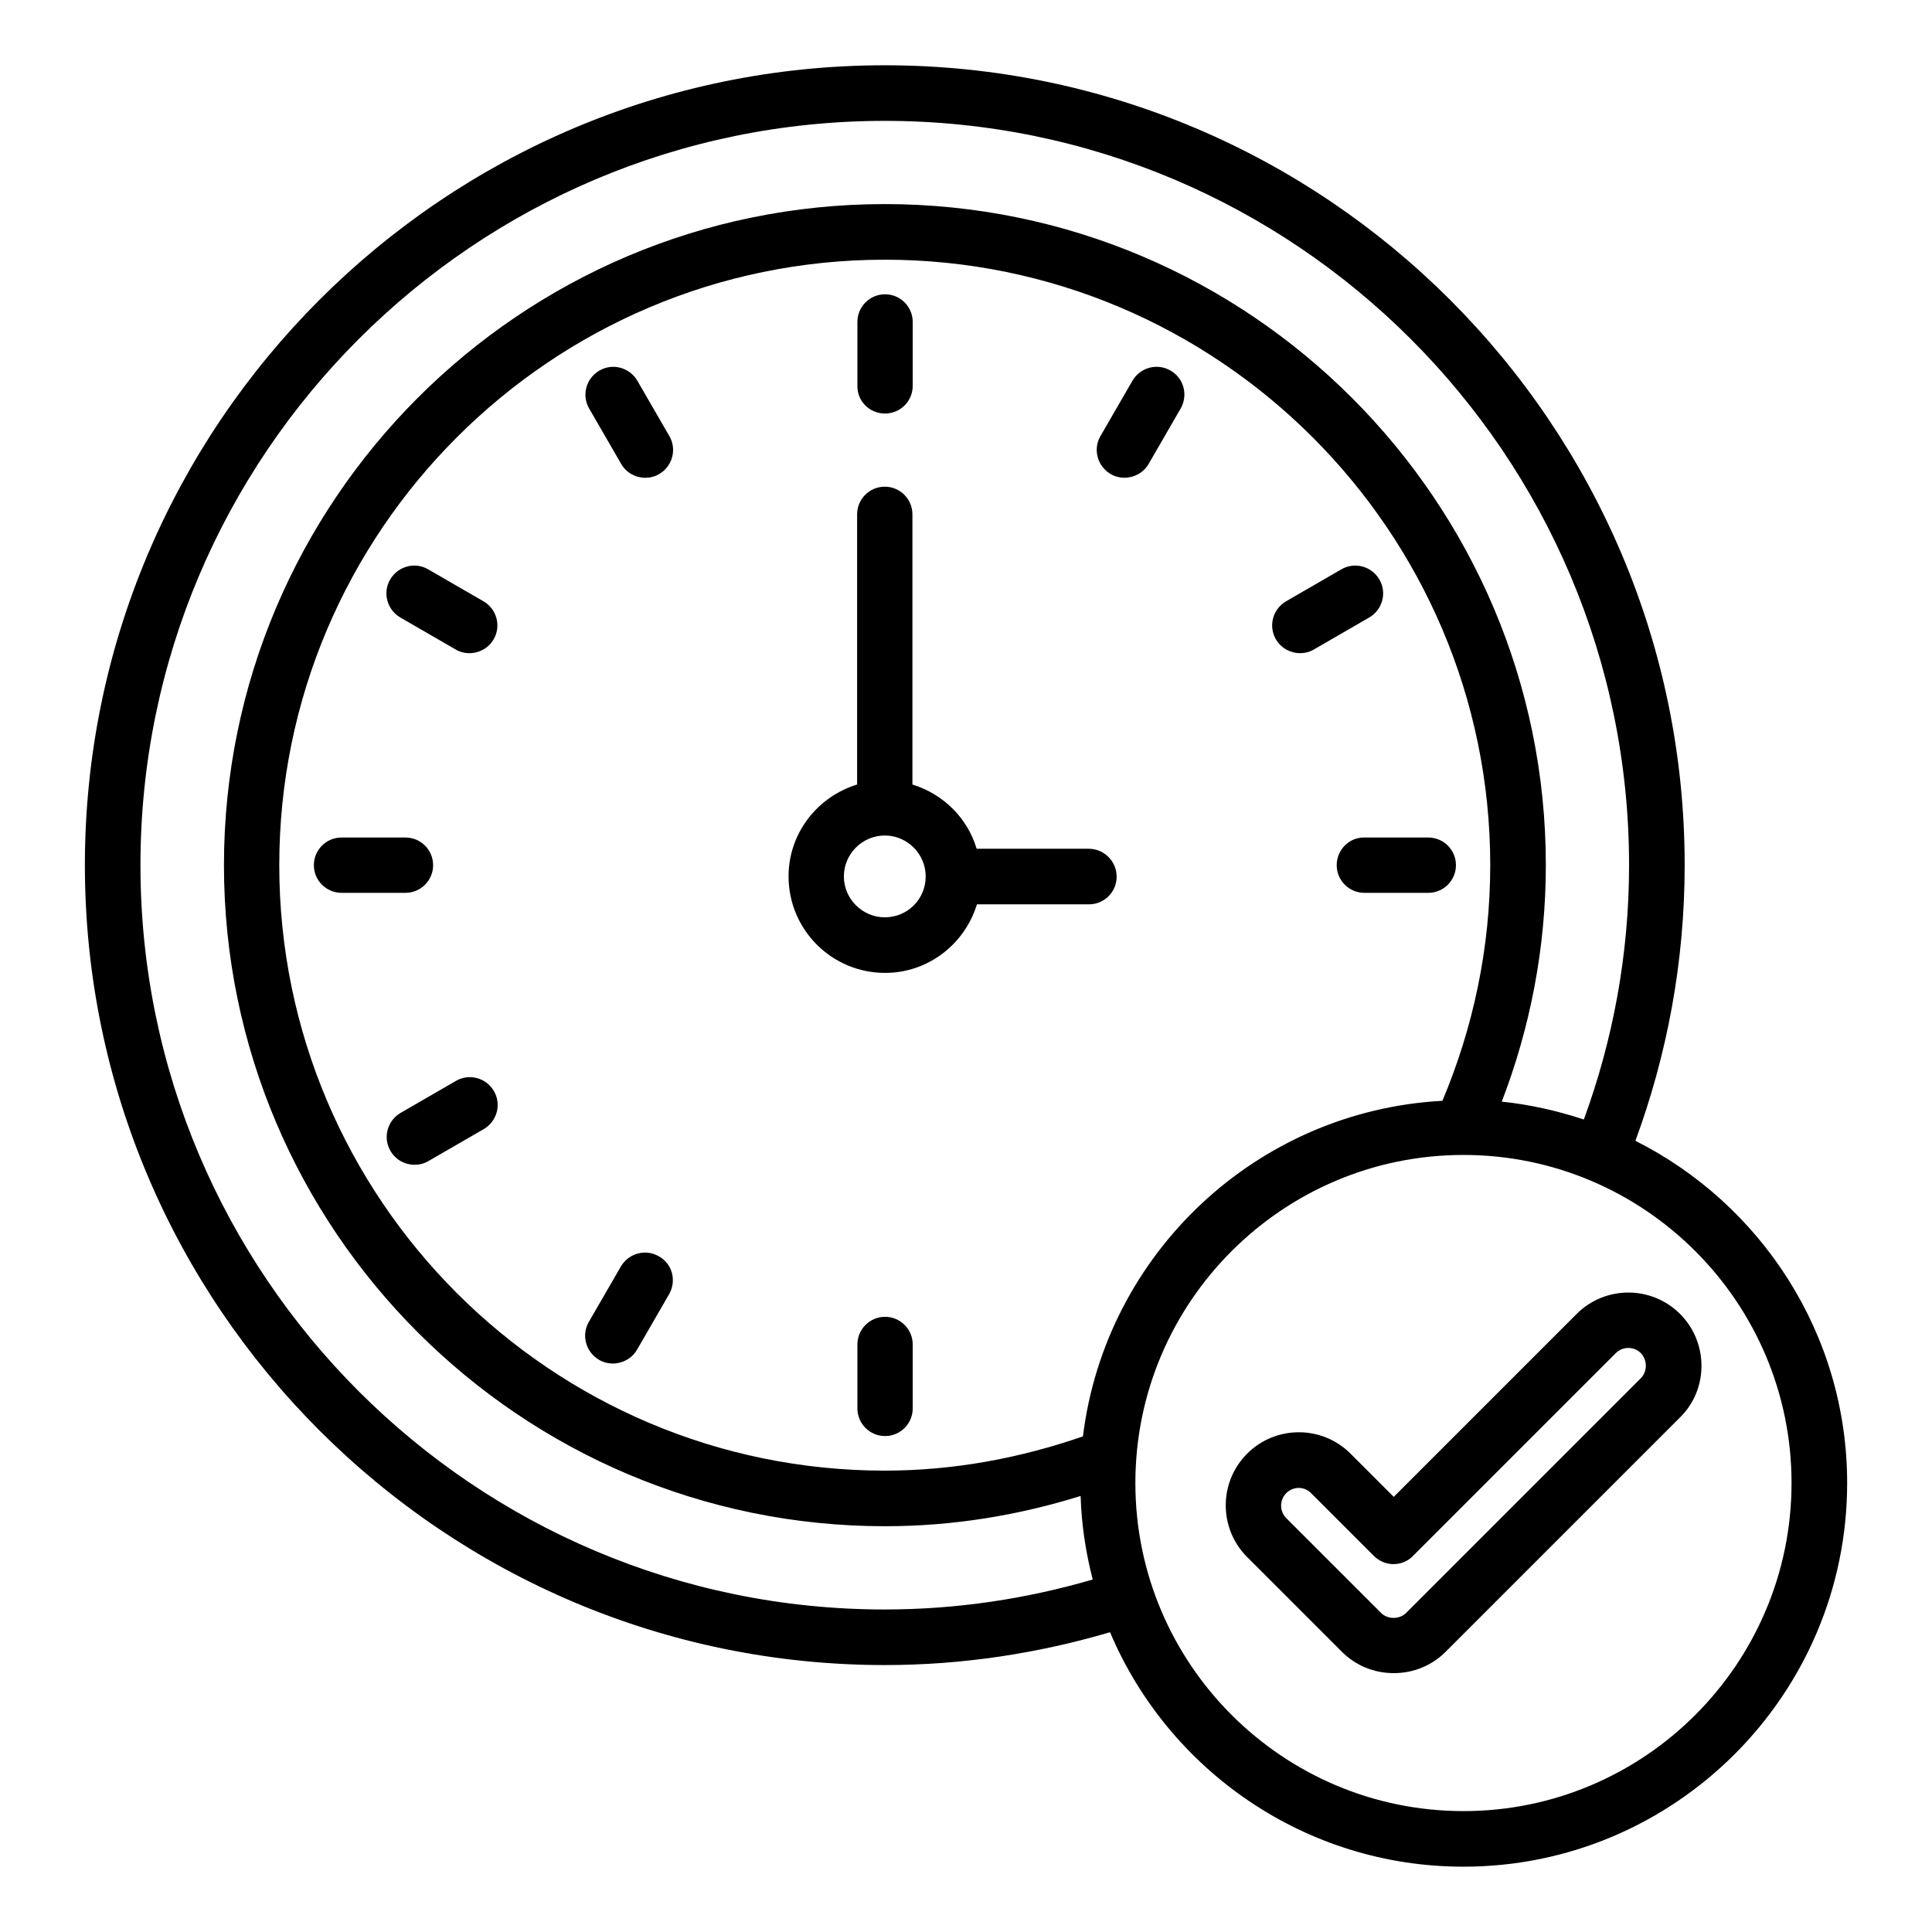 <?xml version="1.0" encoding="UTF-8"?>
<!-- Uploaded to: ICON Repo, www.iconrepo.com, Generator: ICON Repo Mixer Tools -->
<svg fill="#000000" width="800px" height="800px" version="1.1" viewBox="144 144 512 512" xmlns="http://www.w3.org/2000/svg">
 <g>
  <path d="m378.55 253.59c4.047 0 7.328-3.281 7.328-7.328v-16.945c0-4.047-3.281-7.328-7.328-7.328s-7.328 3.281-7.328 7.328v16.945c-0.074 4.043 3.207 7.328 7.328 7.328z"/>
  <path d="m378.55 492.97c-4.047 0-7.328 3.281-7.328 7.328v16.945c0 4.047 3.281 7.328 7.328 7.328s7.328-3.281 7.328-7.328v-16.945c0-4.043-3.281-7.328-7.328-7.328z"/>
  <path d="m312.9 244.89c-2.062-3.512-6.566-4.734-10.078-2.672s-4.734 6.566-2.672 10.078l8.473 14.656c1.375 2.367 3.816 3.664 6.414 3.664 1.223 0 2.519-0.305 3.664-0.992 3.512-2.062 4.734-6.566 2.672-10.078z"/>
  <path d="m272.14 303.36-14.656-8.473c-3.512-2.062-8.016-0.84-10.078 2.672-2.062 3.512-0.84 8.016 2.672 10.078l14.656 8.473c1.145 0.688 2.441 0.992 3.664 0.992 2.519 0 5.039-1.297 6.414-3.664 2.062-3.516 0.84-8.02-2.672-10.078z"/>
  <path d="m258.78 373.28c0-4.047-3.281-7.328-7.328-7.328h-16.945c-4.047 0-7.328 3.281-7.328 7.328s3.281 7.328 7.328 7.328h16.945c4.047 0 7.328-3.281 7.328-7.328z"/>
  <path d="m498.24 373.28c0 4.047 3.281 7.328 7.328 7.328h16.945c4.047 0 7.328-3.281 7.328-7.328s-3.281-7.328-7.328-7.328h-16.945c-4.047-0.078-7.328 3.281-7.328 7.328z"/>
  <path d="m264.81 430.46-14.656 8.473c-3.512 2.062-4.734 6.566-2.672 10.078 1.375 2.367 3.816 3.664 6.414 3.664 1.223 0 2.519-0.305 3.664-0.992l14.656-8.473c3.512-2.062 4.734-6.566 2.672-10.078-2.062-3.512-6.566-4.734-10.078-2.672z"/>
  <path d="m488.55 317.1c1.223 0 2.519-0.305 3.664-0.992l14.656-8.473c3.512-2.062 4.734-6.566 2.672-10.078-2.062-3.512-6.566-4.734-10.078-2.672l-14.656 8.473c-3.512 2.062-4.734 6.566-2.672 10.078 1.375 2.367 3.894 3.664 6.414 3.664z"/>
  <path d="m318.62 476.95c-3.512-2.062-8.016-0.84-10.078 2.672l-8.473 14.656c-2.062 3.512-0.84 8.016 2.672 10.078 1.145 0.688 2.441 0.992 3.664 0.992 2.519 0 5.039-1.297 6.414-3.664l8.473-14.656c2.062-3.59 0.918-8.094-2.672-10.078z"/>
  <path d="m454.2 242.21c-3.512-2.062-8.016-0.84-10.078 2.672l-8.473 14.656c-2.062 3.512-0.84 8.016 2.672 10.078 1.145 0.688 2.441 0.992 3.664 0.992 2.519 0 5.039-1.297 6.414-3.664l8.473-14.656c2.062-3.59 0.84-8.094-2.672-10.078z"/>
  <path d="m577.4 446.33c8.398-22.824 13.055-47.402 13.055-73.051 0-116.87-95.113-211.98-211.98-211.98-116.87 0-211.98 95.113-211.98 211.98s95.113 211.98 211.98 211.98c20.762 0 40.762-3.129 59.695-8.703 15.418 36.488 51.602 62.137 93.664 62.137 56.031 0 101.68-45.57 101.68-101.68-0.004-39.613-22.906-73.965-56.109-90.684zm-198.93 124.2c-108.78 0-197.25-88.473-197.25-197.25s88.473-197.25 197.25-197.25 197.25 88.473 197.25 197.25c0 23.664-4.273 46.336-11.984 67.402-6.945-2.289-14.273-3.969-21.754-4.734 7.481-19.465 11.68-40.609 11.68-62.672 0-96.562-78.547-175.19-175.19-175.19-96.645 0.004-175.12 78.629-175.12 175.19s78.547 175.19 175.19 175.19c18.09 0 35.418-2.902 51.832-8.016 0.23 7.633 1.375 15.039 3.207 22.137-17.559 5.117-35.953 7.941-55.113 7.941zm52.52-45.879c-16.488 5.727-34.121 9.082-52.52 9.082-88.473 0-160.46-71.984-160.46-160.46 0-88.469 72.062-160.45 160.46-160.45 88.395 0 160.46 71.984 160.46 160.46 0 22.137-4.582 43.207-12.672 62.441-49.312 2.672-89.312 40.535-95.266 88.93zm100.84 99.312c-47.938 0-86.945-39.008-86.945-86.945s39.008-86.945 86.945-86.945 86.945 39.008 86.945 86.945-39.008 86.945-86.945 86.945z"/>
  <path d="m589.23 492.21c-7.559-7.559-19.848-7.559-27.402 0l-48.473 48.473-11.449-11.449c-7.559-7.559-19.848-7.559-27.402 0-7.559 7.559-7.559 19.848 0 27.402l25.113 25.113c3.664 3.664 8.551 5.648 13.742 5.648 5.191 0 10.078-1.984 13.742-5.648l62.211-62.211c7.473-7.406 7.473-19.77-0.082-27.328zm-10.383 17.023-62.211 62.211c-1.754 1.754-4.887 1.754-6.641 0l-25.113-25.113c-1.832-1.832-1.832-4.809 0-6.641 0.918-0.918 2.137-1.375 3.281-1.375 1.223 0 2.367 0.457 3.281 1.375l16.641 16.641c2.902 2.902 7.559 2.902 10.383 0l53.738-53.738c1.832-1.832 4.809-1.832 6.641 0 1.754 1.906 1.754 4.809 0 6.641z"/>
  <path d="m432.52 368.93h-29.695c-2.441-8.168-8.855-14.504-17.023-17.023v-71.602c0-4.047-3.281-7.328-7.328-7.328s-7.328 3.281-7.328 7.328v71.602c-10.457 3.207-18.168 12.824-18.168 24.352 0 14.121 11.449 25.57 25.57 25.57 11.527 0 21.145-7.711 24.352-18.168h29.695c4.047 0 7.328-3.281 7.328-7.328 0.004-4.121-3.356-7.402-7.402-7.402zm-54.043 18.168c-5.953 0-10.84-4.887-10.84-10.84 0-5.953 4.887-10.84 10.84-10.84s10.84 4.887 10.84 10.84c0 6.031-4.809 10.84-10.84 10.84z"/>
 </g>
</svg>